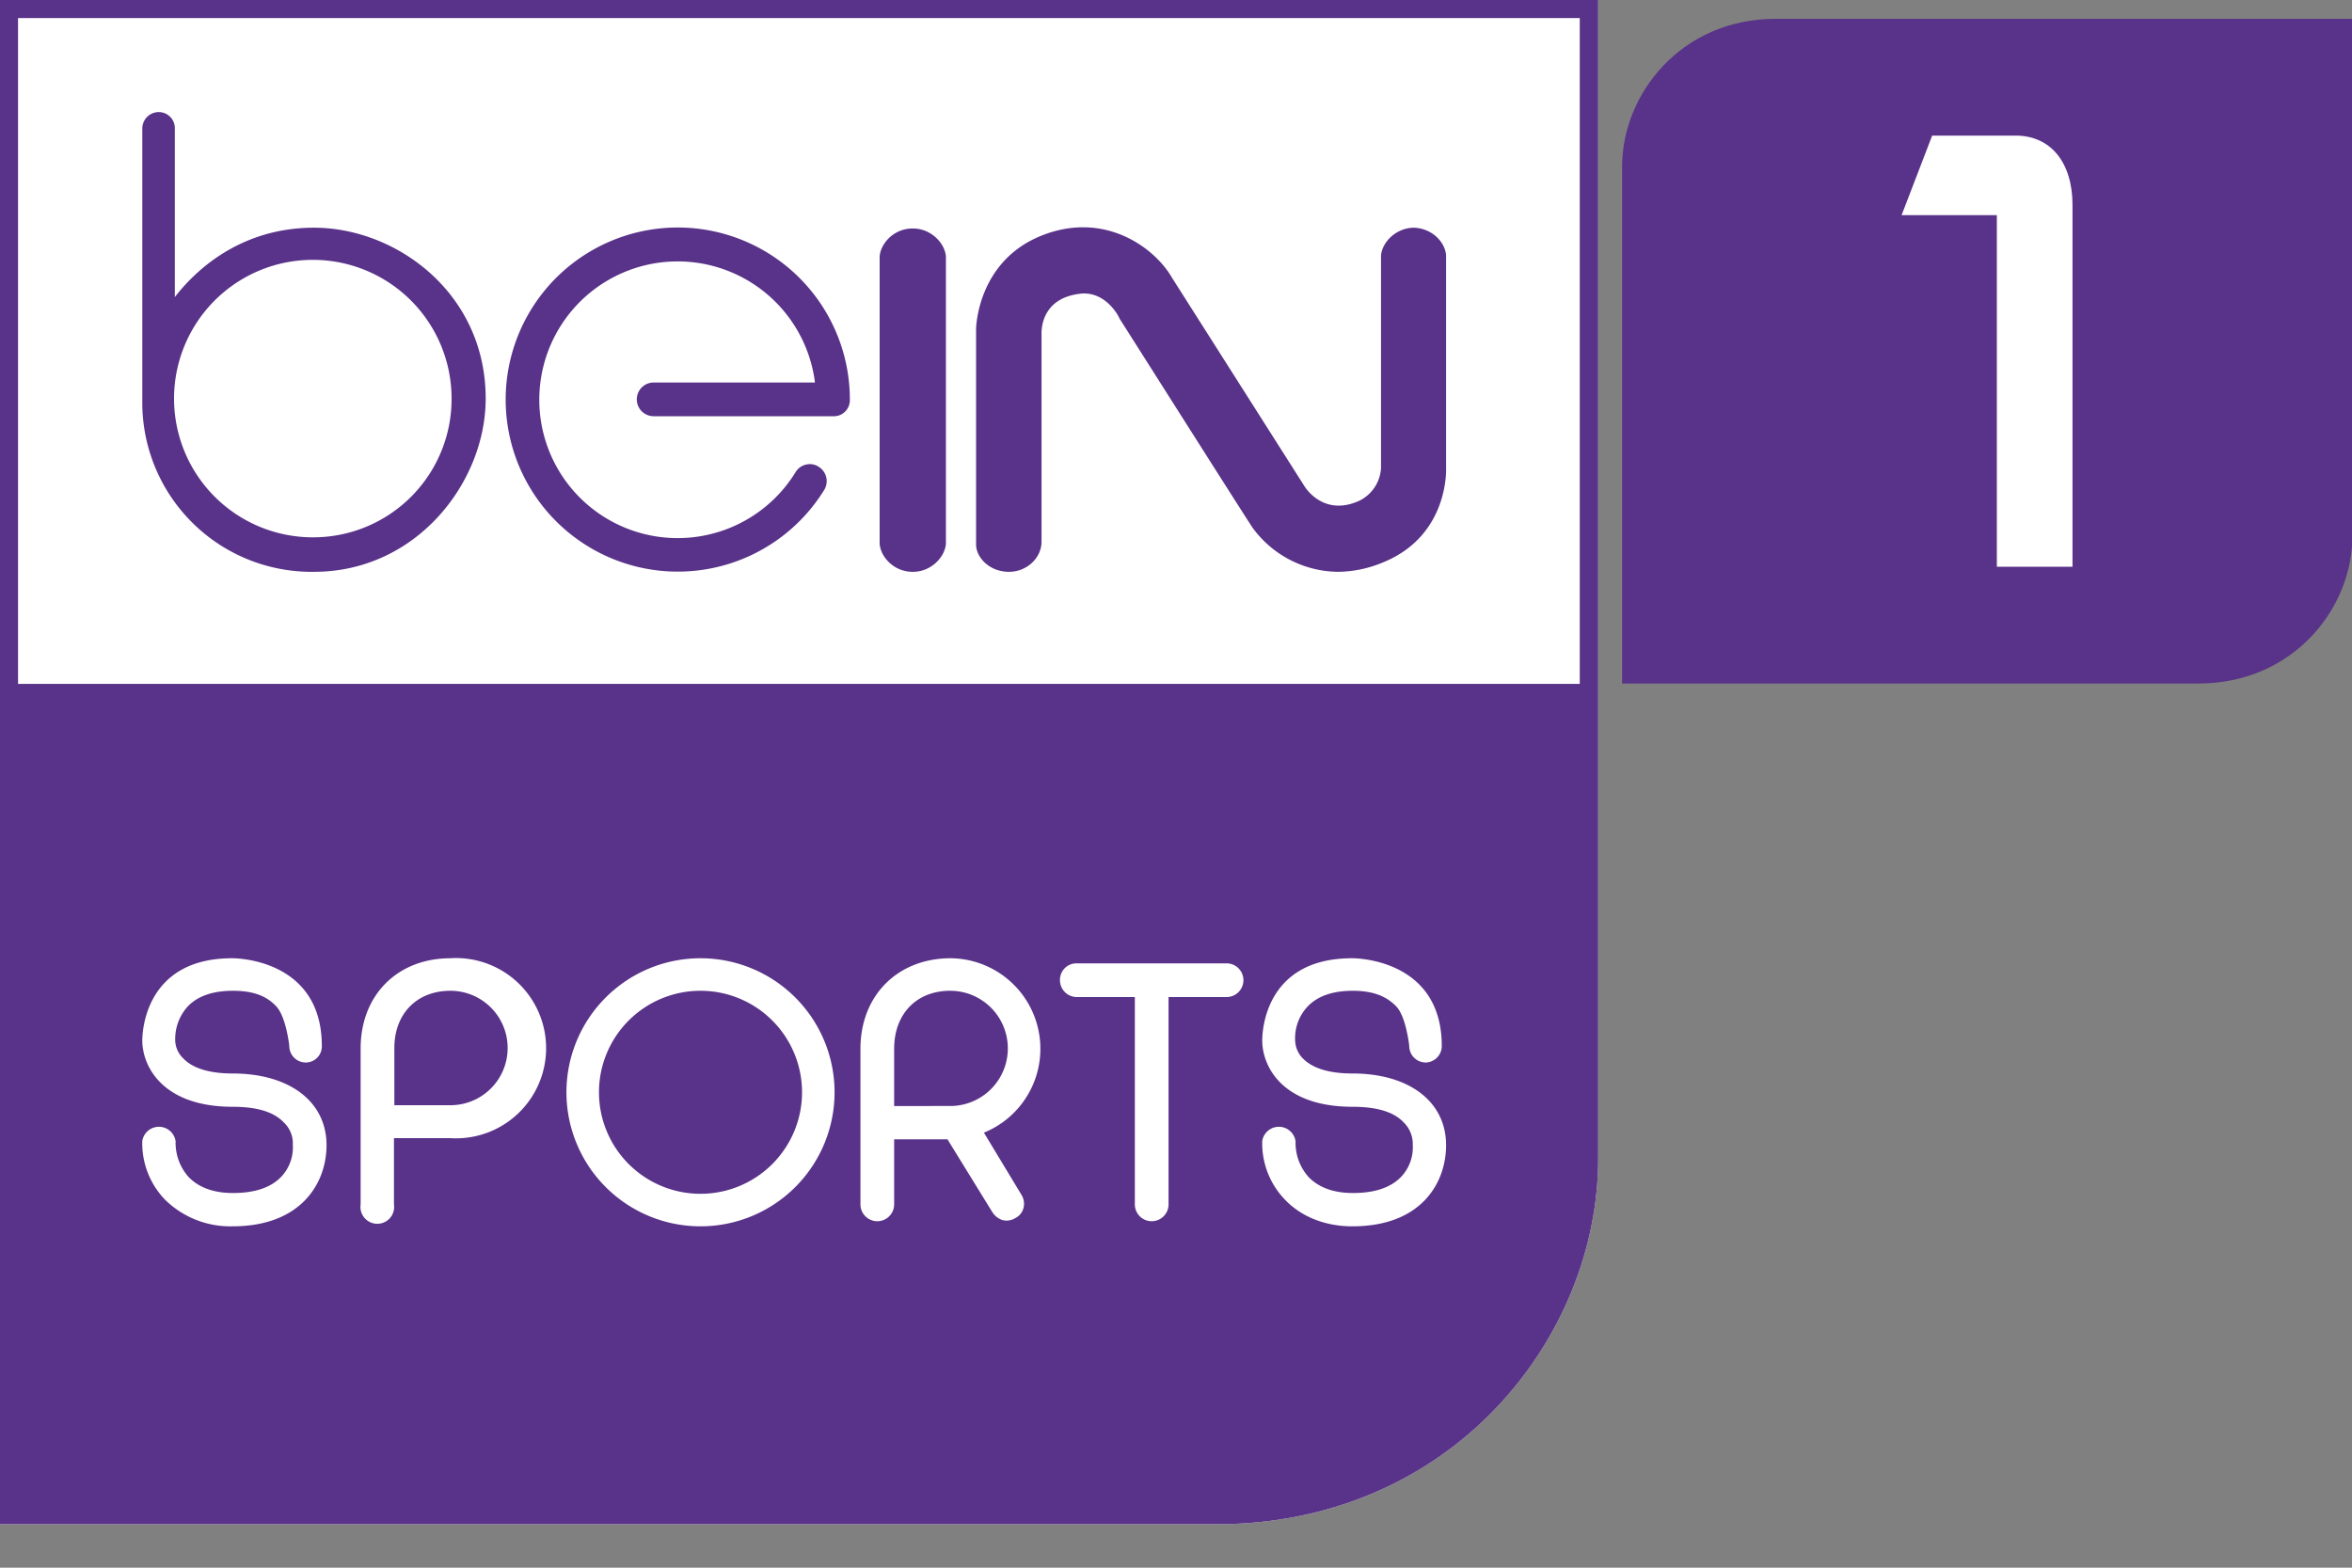 <svg id="Layer_1" data-name="Layer 1" xmlns="http://www.w3.org/2000/svg" viewBox="0 0 600 400">
  <rect x="0" y="0" width="600" height="400" fill="#808080" stroke="none"/>
  <g>
    <path d="M599.9,4.8H453c-24.2,0-39.2,19.3-39.2,37.7V174.4h147c24.3,0,39.3-19.3,39.3-37.6V4.8Z" style="fill: #593289"/>
    <path d="M528.7,52.3c0-10.9-5.6-17.7-14.5-17.7H492.9l-7.8,20.3h24.3v89.7h19.3Z" style="fill: #fff"/>
    <g>
      <path d="M0,0V388.9H310.5c27.7,0,52.9-10.5,71.1-29.6,16.6-17.4,26.1-40.6,26.1-63.7V0Z" style="fill: #fff"/>
      <path d="M0,0V388.9H310.5c27.7,0,52.9-10.5,71.1-29.6,16.6-17.4,26.1-40.6,26.1-63.7V0ZM403,4.6V174.5H4.6V4.6Z" style="fill: #593289"/>
      <path d="M80.1,58.1c-19.7,0-31.1,12-35.5,17.7v-43a4.1,4.1,0,0,0-4.1-4.2,4.2,4.2,0,0,0-4.2,4.2v70.5a43.2,43.2,0,0,0,43.8,42.6c26.2,0,43.8-22.9,43.8-44.2C123.9,74.8,101.1,58.1,80.1,58.1Zm-.1,79a35.4,35.4,0,1,1,35.2-35.4A35.3,35.3,0,0,1,80,137.1ZM216.8,102a4.1,4.1,0,0,1-4.4,4.2H166.8a4.3,4.3,0,1,1-.1-8.6h41.2a35.3,35.3,0,1,0-4.9,22.8,4.2,4.2,0,0,1,2.8-1.9,4.1,4.1,0,0,1,3.2.7,4.3,4.3,0,0,1,1.2,5.9,43.9,43.9,0,1,1,6.6-23.1Zm24.5,36.8h0c-.3,3.4-3.8,7.1-8.4,7.1h-.1c-4.7,0-8.1-3.7-8.4-7.1V65.4c.3-3.4,3.7-7.1,8.4-7.1h.1c4.6,0,8.1,3.7,8.4,7.1Zm111.5,4.7a30.4,30.4,0,0,1-11.5,2.4,27.3,27.3,0,0,1-21.8-11.3c-3.1-4.7-32.6-51.3-33.9-53.3,0-.2-3.2-6.8-9.6-6.4-10.9,1-10.3,10.1-10.3,10.5v52.8c0,4.2-3.8,7.7-8.3,7.7h0c-4.9,0-8.2-3.5-8.4-6.7V83.9c0-.2.3-17.1,16.5-23.7s29.1,3,33.5,10.7l33.8,53.2c.2.3,4.9,7.9,14.1,3.6a9.9,9.9,0,0,0,5.4-8.3V65.3c.2-3.4,3.7-7.1,8.3-7.2h0c4.7.1,8.1,3.7,8.3,7.1v54.1C368.9,119.4,369.8,136.6,352.8,143.5Z" style="fill: #593289"/>
      <path d="M59.3,273.9c-5.8,0-10.1-1.3-12.5-3.8a6.6,6.6,0,0,1-2.1-4.5,12.4,12.4,0,0,1,3.1-8.7c2.5-2.7,6.4-4.1,11.6-4.1s8.6,1.3,11.1,4,3.3,10,3.3,10.1a4.2,4.2,0,0,0,4.2,4.2,4.1,4.1,0,0,0,4.1-4.2c0-22.2-21.9-22.4-22.8-22.4h-.1c-22.2,0-22.9,18.8-22.9,21,0,6.3,4.9,16.9,23.1,16.9,6.1,0,10.5,1.3,13,4a7.3,7.3,0,0,1,2.3,5.7,10.9,10.9,0,0,1-3,8.2c-2.6,2.7-6.7,4.1-12.2,4.1h-.1c-4.9,0-8.7-1.4-11.3-4.1a13.1,13.1,0,0,1-3.3-9.1,4.3,4.3,0,0,0-8.5-.1,20.7,20.7,0,0,0,5.8,15,23.7,23.7,0,0,0,17.2,6.8c17.7,0,24-11.2,24-20.7C83.3,281.1,73.9,273.9,59.3,273.9Zm285.7,0c-5.9,0-10.1-1.3-12.6-3.8a6.8,6.8,0,0,1-2-4.5,11.8,11.8,0,0,1,3.1-8.7c2.5-2.7,6.4-4.1,11.6-4.1s8.6,1.4,11.1,4,3.3,10,3.3,10.1a4.2,4.2,0,0,0,4.2,4.2,4.2,4.2,0,0,0,4.1-4.2c0-22.2-21.9-22.4-22.8-22.4h-.1c-22.3,0-22.9,18.8-22.9,21,0,6.3,4.8,16.9,23.1,16.9,6.1,0,10.5,1.3,13,4a7.7,7.7,0,0,1,2.3,5.8,10.9,10.9,0,0,1-3,8.1c-2.6,2.7-6.7,4.1-12.2,4.1h-.1c-4.9,0-8.7-1.4-11.3-4.1a13.1,13.1,0,0,1-3.3-9.1,4.3,4.3,0,0,0-8.5-.1,20.7,20.7,0,0,0,5.8,15c4.2,4.4,10.3,6.8,17.2,6.8,17.7,0,23.9-11.2,23.9-20.7C368.9,281.1,359.5,273.9,345,273.9ZM114.9,244.5c-13.5,0-22.9,9.4-22.9,23v39.8a4.3,4.3,0,1,0,8.5,0V290.4h14.3a23,23,0,1,0,0-45.9Zm0,37.5H100.6V267.4c0-8.7,5.7-14.6,14.3-14.6a14.6,14.6,0,1,1,0,29.2Zm63.8-37.5a34.2,34.2,0,1,0,34.2,34.2A34.2,34.2,0,0,0,178.7,244.5Zm0,60.1a25.9,25.9,0,1,1,25.9-25.9A25.9,25.9,0,0,1,178.7,304.6ZM251,289a23.1,23.1,0,0,0-8.5-44.5c-13.5,0-23,9.5-23,23.1v39.7a4.3,4.3,0,1,0,8.6,0V290.7h13.6l11.4,18.5a4.9,4.9,0,0,0,2.6,2.1,4.2,4.2,0,0,0,3.3-.5,3.9,3.9,0,0,0,2.1-2.6,4.3,4.3,0,0,0-.5-3.3Zm-22.9-6.8V267.6c0-8.9,5.7-14.8,14.3-14.8a14.7,14.7,0,1,1,0,29.4Zm89.1-32.1a4.3,4.3,0,0,1-4.3,4.3H298.1v52.9a4.3,4.3,0,0,1-8.6,0V254.4H274.6a4.3,4.3,0,0,1-4.2-4.3,4.2,4.2,0,0,1,4.2-4.3h38.3A4.3,4.3,0,0,1,317.2,250.1Z" style="fill: #fff"/>
    </g>
  </g>
</svg>
